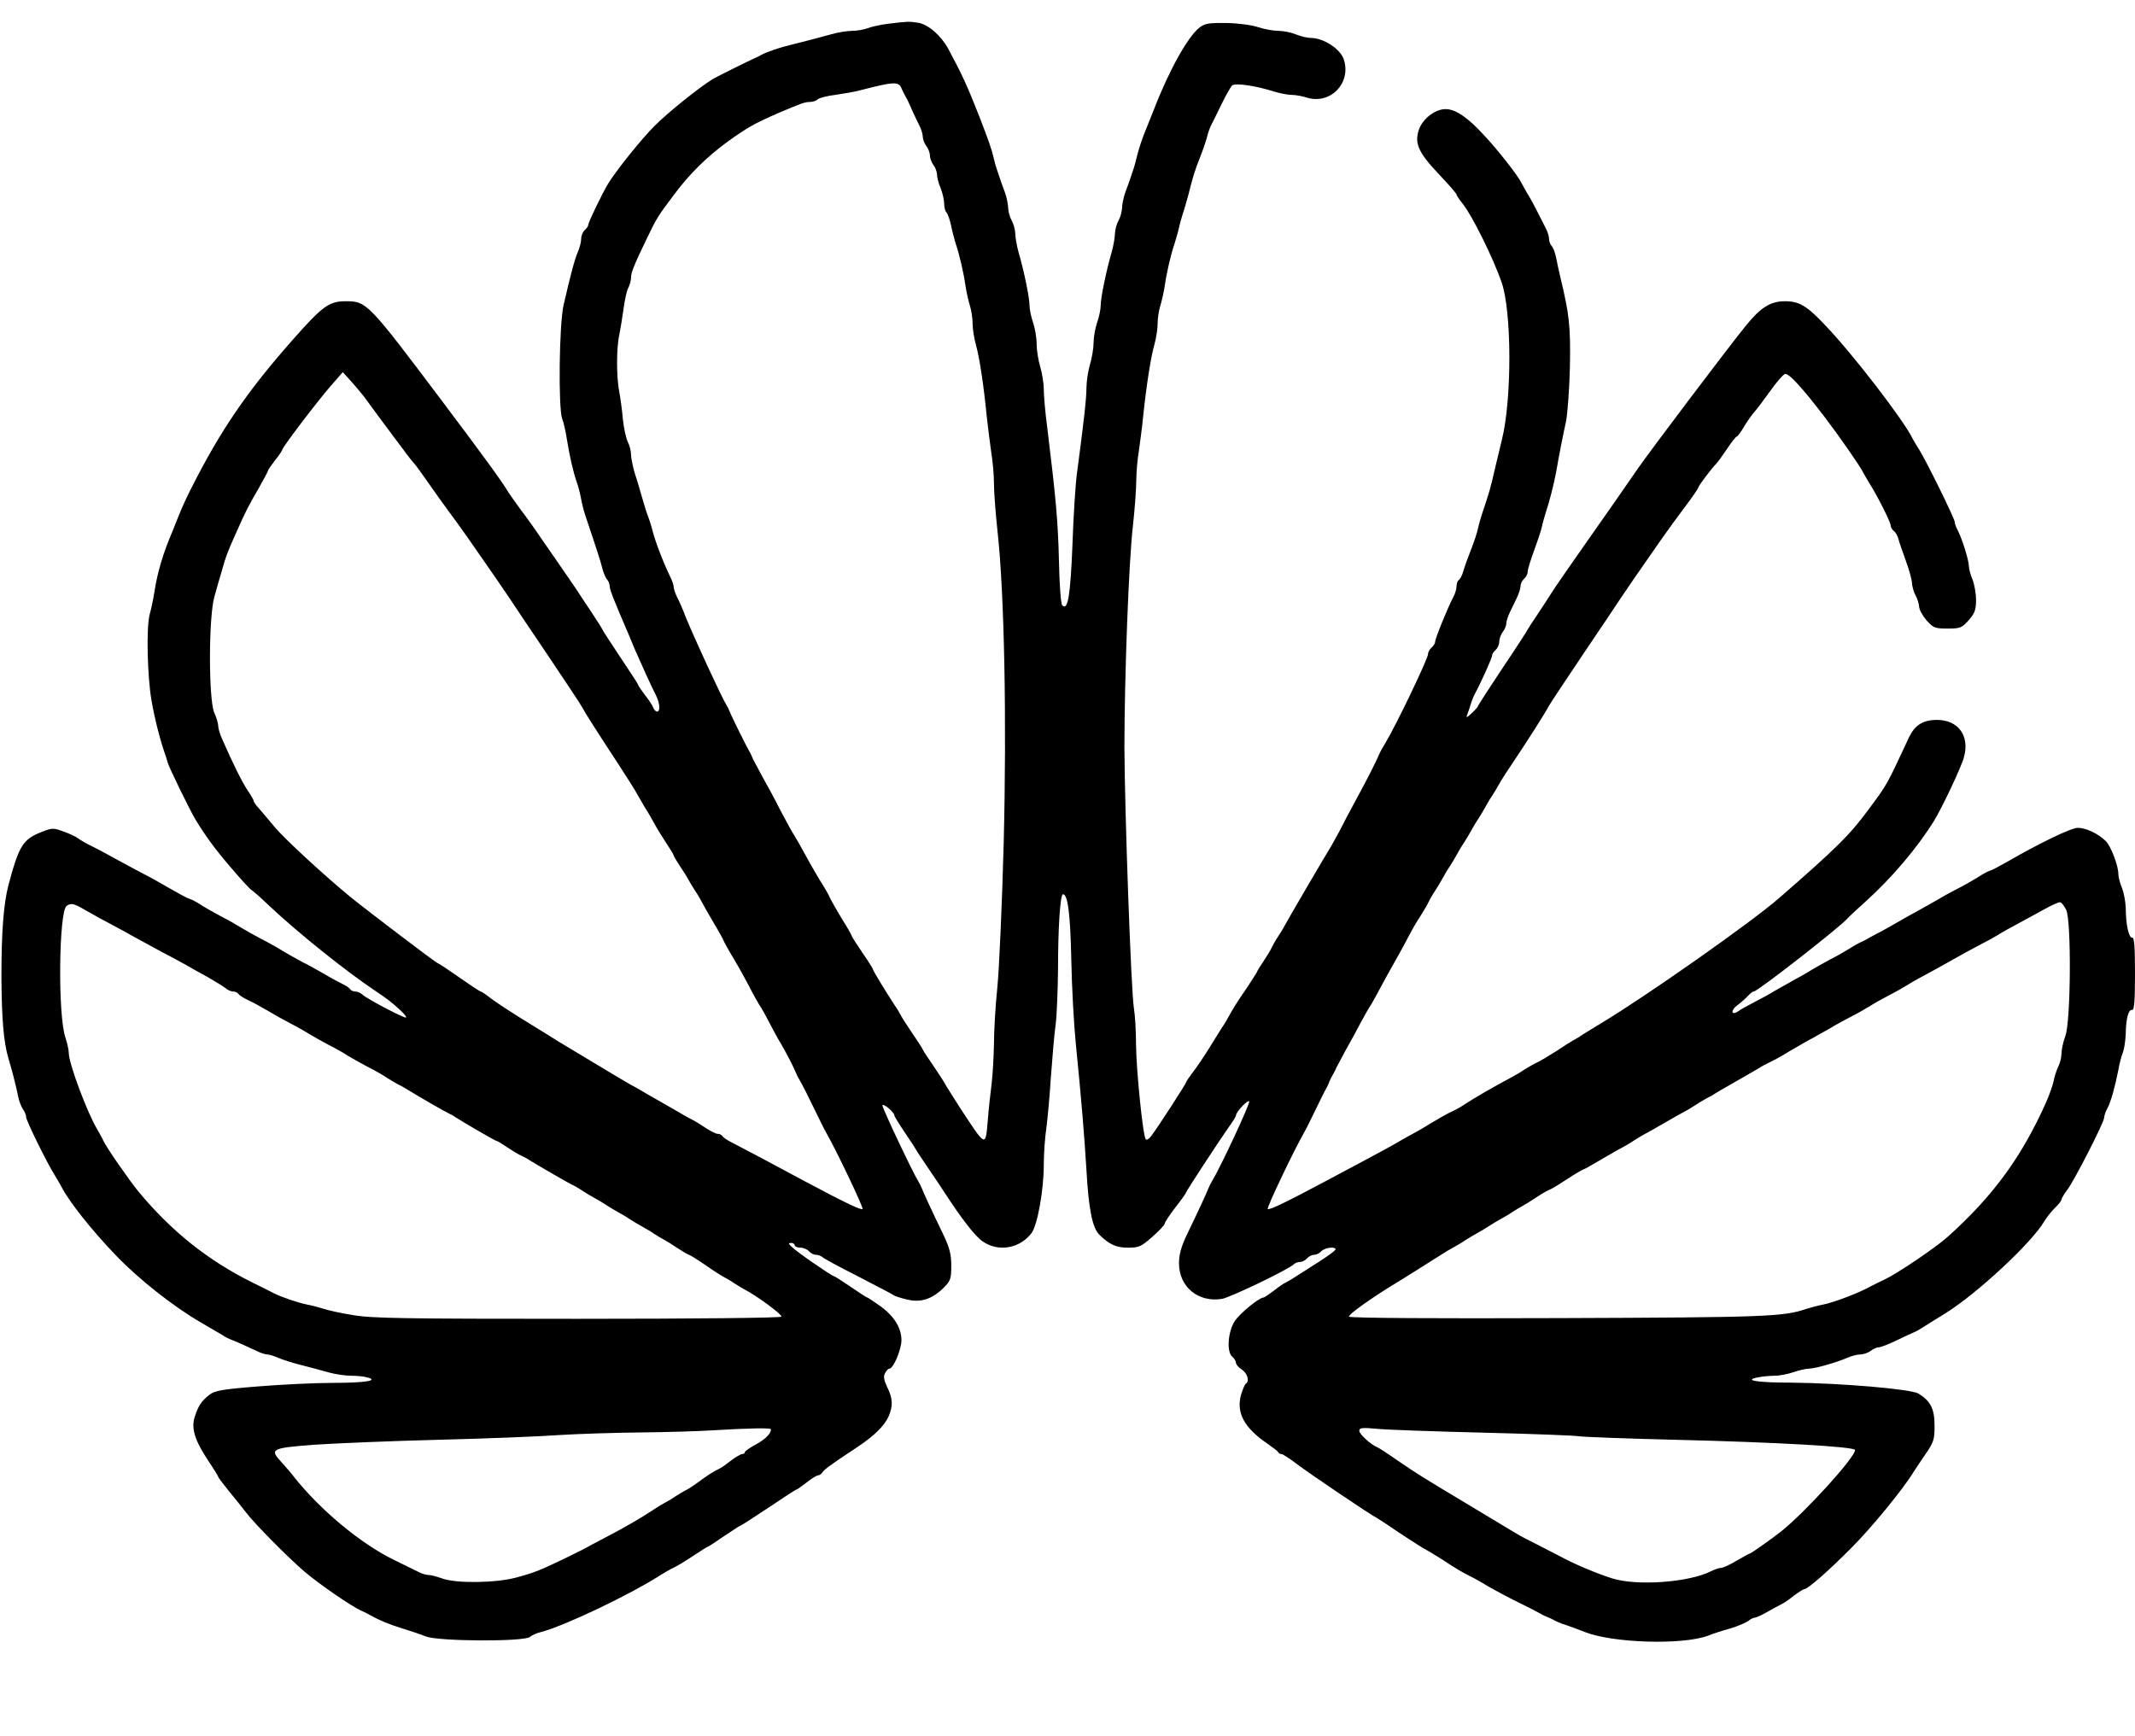 <?xml version="1.0" standalone="no"?>
<!DOCTYPE svg PUBLIC "-//W3C//DTD SVG 20010904//EN"
 "http://www.w3.org/TR/2001/REC-SVG-20010904/DTD/svg10.dtd">
<svg version="1.0" xmlns="http://www.w3.org/2000/svg"
 width="900pt" height="732pt" viewBox="0 0 900 732"
 preserveAspectRatio="xMidYMid meet">
<g transform="translate(0,732) scale(0.1,-0.1)"
fill="#000000" stroke="none">
<path d="M3745 7220 c-33 -4 -73 -13 -88 -19 -16 -6 -44 -11 -64 -11 -20 0
-59 -6 -87 -14 -53 -15 -116 -31 -176 -46 -43 -10 -100 -30 -120 -41 -8 -5
-22 -12 -30 -15 -25 -11 -154 -75 -175 -87 -57 -35 -188 -140 -245 -197 -57
-57 -162 -188 -197 -245 -25 -42 -83 -162 -83 -172 0 -6 -7 -16 -15 -23 -8 -7
-15 -23 -15 -36 0 -13 -6 -38 -14 -56 -14 -33 -29 -89 -60 -223 -19 -81 -23
-435 -6 -481 6 -14 15 -54 20 -88 11 -68 26 -135 42 -181 6 -16 14 -48 18 -70
4 -22 12 -53 18 -70 44 -130 65 -195 72 -224 5 -18 13 -38 19 -44 6 -6 11 -19
11 -28 0 -14 20 -65 78 -199 8 -19 20 -48 27 -65 19 -44 74 -166 91 -198 16
-33 18 -67 4 -67 -6 0 -13 8 -17 18 -3 9 -19 33 -35 53 -15 20 -28 39 -28 42
0 3 -34 55 -75 116 -41 62 -75 114 -75 116 0 2 -19 32 -42 67 -24 35 -47 71
-53 80 -5 9 -33 49 -61 90 -28 40 -72 105 -99 143 -26 39 -66 95 -89 125 -23
31 -45 63 -51 72 -28 47 -108 157 -282 388 -313 416 -317 420 -407 420 -68 0
-97 -21 -218 -158 -196 -221 -310 -388 -435 -637 -17 -33 -38 -80 -48 -105
-10 -25 -23 -58 -30 -75 -37 -86 -62 -170 -74 -250 -4 -27 -13 -70 -20 -95
-15 -55 -10 -263 8 -365 12 -70 33 -154 52 -210 6 -16 13 -39 16 -50 5 -20 94
-202 117 -240 42 -69 80 -122 149 -202 43 -51 82 -93 87 -95 4 -2 37 -30 72
-64 121 -114 325 -278 451 -362 52 -35 64 -44 108 -84 16 -16 25 -28 20 -28
-14 0 -162 78 -182 96 -8 8 -23 14 -32 14 -9 0 -19 5 -22 11 -4 5 -17 14 -28
19 -12 6 -49 25 -82 45 -33 19 -73 41 -90 49 -16 8 -52 29 -80 45 -27 17 -72
42 -100 56 -27 14 -63 35 -80 45 -16 10 -52 31 -80 45 -27 14 -63 35 -80 45
-16 11 -36 22 -42 25 -7 3 -19 7 -25 10 -7 3 -40 21 -73 40 -33 19 -82 47
-110 61 -27 14 -77 41 -110 59 -33 18 -80 44 -105 56 -25 12 -52 28 -60 34 -8
7 -36 20 -61 29 -43 16 -48 16 -90 0 -82 -32 -98 -56 -143 -224 -21 -79 -30
-202 -30 -385 1 -178 9 -277 29 -345 18 -60 35 -128 42 -165 3 -16 12 -39 19
-50 8 -11 14 -26 14 -34 0 -15 88 -194 121 -246 10 -16 23 -39 29 -50 32 -62
126 -181 230 -289 95 -99 243 -216 358 -282 42 -25 84 -49 92 -54 8 -6 22 -13
30 -16 26 -10 84 -36 113 -50 16 -8 35 -14 42 -14 8 0 29 -6 47 -14 18 -8 62
-22 98 -31 36 -9 88 -23 116 -31 28 -8 71 -14 95 -14 24 0 55 -3 67 -7 51 -13
-7 -23 -143 -23 -77 0 -220 -7 -318 -15 -151 -12 -182 -18 -204 -35 -34 -27
-47 -46 -62 -93 -16 -48 0 -100 58 -187 23 -34 41 -64 41 -66 0 -3 21 -31 47
-63 27 -32 58 -72 70 -87 34 -46 182 -195 248 -251 64 -54 198 -146 237 -163
12 -5 30 -14 38 -19 39 -22 80 -39 135 -56 33 -10 78 -25 100 -34 52 -21 414
-23 439 -2 8 7 30 17 48 21 99 26 372 156 503 240 17 11 40 24 53 30 12 5 50
28 83 50 33 22 62 40 64 40 2 0 33 20 69 45 37 25 68 45 71 45 2 0 54 34 116
75 61 41 113 75 116 75 3 0 22 14 43 30 21 17 43 30 48 30 6 0 15 6 19 13 8
12 27 27 148 107 71 47 114 90 131 129 19 45 18 74 -6 123 -14 30 -17 45 -9
59 5 11 14 19 18 19 17 0 51 81 51 120 0 52 -31 102 -91 145 -27 19 -51 35
-53 35 -3 0 -34 20 -70 45 -37 25 -68 45 -71 45 -8 0 -159 104 -177 123 -15
14 -15 17 -3 17 8 0 15 -4 15 -10 0 -5 11 -10 24 -10 13 0 29 -7 36 -15 7 -8
20 -15 29 -15 9 0 21 -4 27 -9 5 -6 72 -42 149 -81 77 -40 145 -75 150 -79 6
-5 31 -13 56 -19 59 -15 106 0 155 47 31 31 34 39 34 95 0 47 -7 75 -31 126
-50 103 -87 184 -93 200 -3 8 -10 22 -15 30 -23 36 -151 307 -151 319 0 14 50
-28 50 -41 0 -4 20 -37 44 -72 24 -35 45 -68 47 -72 2 -5 27 -42 54 -82 28
-41 57 -84 65 -97 72 -111 131 -188 163 -209 66 -45 155 -30 205 35 25 32 52
181 52 289 0 47 5 117 11 155 5 39 14 135 19 215 6 80 14 179 20 220 5 41 9
145 10 230 0 177 9 320 21 320 20 0 31 -81 35 -275 2 -115 11 -275 19 -355 24
-240 36 -388 45 -535 9 -162 25 -242 54 -270 41 -41 71 -55 121 -55 46 0 55 4
103 46 28 25 52 50 52 56 0 5 20 36 45 68 25 32 45 60 45 63 0 5 142 222 179
274 17 23 31 46 31 50 1 16 49 67 56 60 6 -6 -122 -280 -157 -337 -5 -8 -12
-22 -15 -30 -6 -16 -43 -97 -93 -200 -22 -47 -31 -80 -31 -116 0 -99 81 -166
181 -150 35 6 281 124 303 146 6 6 18 10 27 10 9 0 22 7 29 15 7 8 20 15 30
15 10 0 23 7 30 15 13 15 60 21 60 8 0 -5 -32 -28 -71 -53 -39 -25 -83 -53
-97 -62 -15 -10 -34 -21 -42 -25 -8 -3 -31 -19 -51 -35 -20 -15 -39 -28 -42
-28 -19 0 -102 -68 -123 -101 -28 -46 -34 -129 -9 -149 8 -7 15 -18 15 -25 0
-7 11 -20 25 -29 24 -16 34 -50 16 -60 -4 -3 -13 -25 -20 -48 -20 -75 15 -138
110 -203 24 -17 46 -33 47 -37 2 -5 8 -8 14 -8 5 0 35 -19 66 -43 53 -40 313
-216 337 -227 5 -3 43 -27 83 -55 41 -27 90 -59 110 -71 21 -11 57 -33 82 -49
61 -40 80 -51 115 -69 17 -8 53 -28 80 -45 28 -16 84 -46 125 -66 41 -20 82
-41 90 -46 8 -5 22 -12 30 -15 8 -3 24 -10 34 -16 11 -6 31 -14 45 -18 14 -5
51 -18 81 -30 117 -47 411 -56 520 -16 19 8 62 22 95 31 33 10 67 25 76 32 8
7 20 13 26 13 5 0 30 11 54 25 24 14 51 28 59 32 8 3 31 19 51 35 20 15 40 28
44 28 15 0 101 75 201 176 83 83 215 244 259 316 6 9 28 43 50 75 37 53 40 64
40 123 0 71 -17 104 -68 135 -32 19 -325 44 -537 46 -143 0 -202 10 -141 22
19 4 50 7 71 7 21 0 57 7 80 15 23 8 53 15 65 15 26 0 114 25 163 46 18 8 43
14 55 14 13 0 32 7 43 15 10 8 26 15 34 15 8 0 42 13 75 29 33 16 67 32 75 35
8 3 27 14 42 24 15 9 55 35 90 56 134 84 360 294 415 386 12 20 33 46 47 59
14 14 26 29 26 33 0 5 11 24 24 41 30 39 156 286 156 305 0 8 6 26 14 40 15
29 32 91 46 162 4 25 13 58 19 73 6 16 11 52 12 80 1 64 12 103 27 99 9 -1 12
41 12 153 0 114 -3 154 -12 152 -14 -2 -27 56 -27 126 -1 26 -8 64 -16 84 -8
19 -15 45 -15 57 0 37 -32 120 -54 141 -32 31 -83 55 -117 55 -28 0 -161 -64
-299 -144 -25 -14 -51 -28 -57 -31 -7 -3 -19 -7 -25 -10 -7 -3 -26 -14 -43
-25 -16 -10 -52 -31 -80 -45 -27 -14 -66 -35 -85 -47 -19 -11 -55 -31 -80 -45
-25 -13 -72 -40 -105 -59 -33 -19 -69 -39 -80 -44 -11 -6 -27 -14 -35 -19 -8
-5 -22 -12 -30 -15 -8 -4 -28 -15 -45 -26 -16 -10 -52 -31 -80 -45 -27 -14
-63 -35 -80 -45 -16 -10 -50 -30 -75 -43 -25 -14 -61 -34 -80 -45 -19 -12 -57
-33 -85 -47 -27 -14 -58 -31 -67 -38 -31 -21 -34 4 -3 26 16 12 36 30 44 39 9
10 19 18 24 18 16 0 372 278 397 310 3 4 36 35 74 69 110 99 217 225 288 339
34 55 116 228 127 270 25 90 -24 157 -114 157 -59 0 -93 -22 -118 -74 -95
-204 -90 -196 -172 -306 -80 -108 -132 -159 -375 -371 -117 -102 -559 -413
-754 -530 -27 -16 -60 -37 -75 -46 -14 -10 -33 -21 -41 -25 -8 -5 -41 -25 -72
-46 -32 -20 -68 -42 -80 -47 -13 -6 -36 -19 -53 -30 -16 -11 -39 -24 -50 -30
-84 -45 -151 -83 -220 -128 -11 -6 -29 -16 -41 -21 -11 -5 -50 -27 -85 -48
-35 -22 -71 -42 -79 -46 -8 -4 -31 -17 -50 -28 -19 -12 -82 -46 -140 -77 -58
-31 -132 -70 -165 -88 -174 -93 -245 -127 -251 -121 -5 5 110 247 156 327 5 8
25 49 45 90 20 41 40 82 45 90 5 8 11 22 14 30 3 8 10 22 15 30 5 8 12 22 15
30 4 8 22 42 40 75 19 33 46 83 60 110 15 28 35 64 46 80 10 17 30 53 44 80
15 28 42 77 61 110 19 33 44 80 57 105 13 25 34 61 47 80 12 19 27 44 32 55 5
11 18 34 29 50 11 17 24 39 30 50 6 11 19 34 30 50 11 17 24 39 30 50 6 11 19
34 30 50 11 17 24 39 30 50 6 11 19 34 30 50 11 17 24 39 30 50 6 11 19 34 30
50 11 17 23 37 27 45 4 8 28 47 54 85 73 109 142 218 156 245 4 9 71 109 148
224 77 114 147 218 155 231 15 23 83 122 176 255 25 36 70 97 100 137 30 40
54 75 54 79 0 6 57 82 75 99 6 6 26 34 45 62 19 29 38 53 42 53 3 0 17 19 31
43 14 23 34 51 44 62 10 11 39 50 65 86 26 37 54 69 62 72 16 6 73 -57 173
-188 65 -86 145 -202 156 -225 4 -8 16 -28 26 -45 33 -51 91 -166 91 -180 0
-7 6 -18 14 -24 8 -6 16 -22 19 -34 3 -12 17 -53 31 -91 14 -38 26 -81 26 -95
1 -14 7 -37 15 -51 8 -14 14 -35 15 -47 0 -12 14 -38 31 -58 29 -32 35 -35 89
-35 54 0 60 3 89 35 26 30 31 44 31 86 0 27 -7 66 -15 86 -8 19 -15 44 -15 55
0 24 -27 112 -46 150 -8 14 -14 31 -14 38 0 14 -122 261 -150 305 -11 17 -23
37 -27 45 -36 76 -252 357 -369 479 -77 82 -110 101 -169 101 -62 0 -103 -26
-166 -104 -74 -91 -400 -523 -455 -602 -56 -82 -123 -177 -205 -294 -73 -104
-151 -216 -164 -238 -5 -9 -29 -45 -52 -80 -24 -35 -43 -65 -43 -66 0 -2 -47
-75 -105 -161 -58 -87 -105 -160 -105 -163 0 -2 -12 -16 -26 -29 -21 -19 -25
-21 -19 -6 4 10 11 30 15 44 4 14 12 34 18 45 27 50 72 151 72 160 0 7 7 17
15 24 8 7 15 22 15 34 0 12 7 31 15 42 8 10 15 27 15 36 0 9 7 30 15 47 8 17
22 45 30 62 8 17 15 39 15 49 0 9 7 23 15 30 8 7 15 20 15 30 0 9 12 48 26 86
14 38 30 85 34 104 4 19 13 49 18 65 14 42 32 112 42 165 13 75 28 152 42 215
6 33 14 137 16 230 3 168 -2 217 -40 375 -6 25 -14 62 -18 83 -4 21 -13 44
-19 50 -6 6 -11 20 -11 30 0 10 -6 31 -14 45 -7 15 -23 45 -34 67 -11 22 -29
56 -41 75 -11 19 -24 42 -28 50 -13 28 -101 141 -160 203 -67 73 -118 107
-159 107 -45 0 -98 -42 -113 -88 -19 -57 -1 -96 86 -188 40 -42 73 -80 73 -84
0 -4 13 -23 29 -43 38 -49 124 -221 161 -327 43 -123 44 -494 1 -665 -5 -22
-19 -78 -30 -125 -18 -80 -24 -99 -52 -182 -6 -18 -15 -49 -19 -68 -4 -19 -18
-60 -30 -90 -12 -30 -26 -69 -31 -87 -5 -18 -14 -35 -19 -38 -6 -4 -10 -15
-10 -27 0 -11 -6 -32 -14 -46 -24 -46 -76 -174 -76 -187 0 -7 -7 -18 -15 -25
-8 -7 -15 -19 -15 -27 0 -20 -133 -297 -179 -374 -12 -19 -24 -41 -27 -49 -13
-31 -47 -98 -94 -185 -27 -49 -60 -112 -74 -140 -15 -27 -31 -57 -36 -65 -19
-30 -186 -315 -193 -330 -4 -8 -16 -28 -27 -45 -11 -16 -24 -39 -29 -50 -5
-11 -21 -37 -35 -58 -14 -21 -26 -40 -26 -42 0 -2 -19 -32 -42 -67 -47 -68
-61 -92 -78 -123 -6 -11 -18 -32 -28 -46 -9 -15 -35 -55 -56 -90 -22 -35 -52
-80 -68 -100 -15 -20 -28 -39 -28 -42 0 -5 -111 -178 -146 -225 -9 -13 -20
-20 -24 -15 -12 13 -40 291 -41 398 0 55 -4 125 -9 155 -12 71 -39 836 -40
1100 0 288 18 781 36 935 8 72 14 157 14 190 0 33 5 89 11 125 5 36 14 101 18
145 14 133 32 247 47 301 8 28 14 68 14 90 0 21 5 55 11 74 6 19 15 58 19 85
8 56 26 134 42 180 5 17 14 46 18 65 4 19 13 49 18 65 6 17 15 50 22 75 18 73
27 102 50 160 12 30 25 69 29 85 4 17 12 39 18 50 6 11 25 50 43 87 18 37 38
72 44 78 14 11 99 -1 177 -26 26 -8 59 -14 74 -14 15 0 45 -5 66 -12 98 -29
186 62 154 161 -14 44 -85 91 -139 91 -15 0 -43 7 -63 15 -19 8 -53 15 -74 15
-21 0 -59 7 -84 15 -24 9 -84 17 -132 18 -74 1 -92 -1 -115 -18 -49 -37 -128
-177 -193 -345 -10 -25 -23 -58 -30 -75 -20 -47 -36 -97 -45 -135 -4 -19 -14
-51 -21 -70 -6 -19 -18 -52 -26 -73 -7 -20 -13 -50 -13 -65 -1 -15 -7 -38 -15
-52 -8 -14 -14 -38 -15 -54 0 -16 -6 -52 -14 -80 -24 -83 -46 -192 -46 -224 0
-16 -7 -49 -15 -72 -8 -23 -15 -61 -15 -85 0 -23 -7 -64 -15 -91 -8 -27 -15
-71 -15 -99 0 -46 -12 -150 -40 -360 -6 -44 -15 -179 -19 -301 -9 -217 -19
-280 -43 -256 -6 6 -12 86 -14 189 -4 167 -13 263 -49 558 -9 66 -15 140 -15
165 0 25 -7 67 -15 94 -8 27 -15 70 -15 96 0 26 -7 67 -15 90 -8 23 -15 56
-15 72 0 32 -22 141 -46 224 -8 28 -14 64 -14 80 -1 16 -7 40 -15 54 -8 14
-14 37 -15 52 0 15 -6 45 -13 65 -8 21 -20 54 -26 73 -7 19 -17 51 -21 70 -9
40 -22 76 -62 180 -51 130 -75 181 -131 285 -31 56 -84 102 -126 109 -40 6
-41 6 -126 -4z m55 -272 c6 -13 14 -30 19 -38 5 -8 17 -33 26 -55 10 -22 24
-52 32 -67 7 -14 13 -35 13 -45 0 -11 7 -28 15 -39 8 -10 15 -28 15 -40 0 -11
7 -29 15 -40 8 -10 15 -29 15 -40 0 -12 7 -38 15 -57 8 -20 15 -49 15 -65 0
-15 4 -32 10 -38 5 -5 14 -30 19 -54 5 -25 14 -58 19 -75 16 -46 34 -124 42
-180 4 -27 13 -66 19 -85 6 -19 11 -53 11 -74 0 -22 6 -62 14 -90 15 -54 32
-164 46 -306 5 -47 14 -114 19 -150 6 -36 11 -94 11 -130 0 -36 7 -126 15
-200 29 -261 39 -802 26 -1315 -7 -259 -19 -533 -27 -610 -8 -77 -14 -183 -14
-235 -1 -52 -5 -129 -10 -170 -5 -41 -13 -110 -16 -153 -10 -115 -6 -117 -120
57 -35 55 -64 101 -64 103 0 1 -20 32 -45 69 -25 36 -45 67 -45 69 0 2 -19 32
-43 67 -24 35 -46 70 -50 78 -4 8 -15 27 -25 41 -41 63 -92 147 -92 152 0 3
-20 35 -45 71 -25 37 -45 68 -45 71 0 3 -18 35 -41 71 -22 37 -45 77 -50 88
-5 12 -18 35 -28 51 -20 31 -50 83 -84 145 -10 19 -27 49 -37 65 -11 17 -38
66 -61 110 -22 44 -56 107 -75 140 -18 33 -36 67 -40 75 -3 8 -9 22 -14 30
-14 24 -78 153 -84 170 -3 8 -10 22 -15 30 -21 34 -137 286 -171 370 -11 30
-28 68 -36 83 -8 16 -14 35 -14 42 0 7 -6 26 -14 42 -30 62 -62 144 -76 198
-4 17 -12 41 -17 55 -6 14 -18 52 -27 85 -9 33 -24 81 -32 106 -7 26 -14 59
-14 73 0 15 -6 39 -14 54 -7 15 -16 56 -20 92 -3 36 -10 88 -15 115 -13 65
-13 188 0 245 5 25 13 75 18 111 5 36 13 75 20 86 6 12 11 31 11 42 0 22 13
54 67 166 42 87 45 92 115 185 64 86 137 158 223 221 83 60 116 79 220 124 92
39 108 45 128 45 13 0 28 5 34 11 6 6 40 15 75 19 35 5 81 13 103 19 143 37
163 38 175 9z m-2245 -1328 c17 -23 48 -66 70 -95 22 -29 54 -73 72 -96 17
-24 39 -52 49 -63 9 -10 37 -49 62 -85 25 -36 62 -88 83 -116 20 -27 58 -79
83 -115 92 -132 161 -232 176 -255 8 -13 78 -117 155 -231 77 -115 144 -215
148 -224 13 -25 70 -114 156 -245 51 -79 65 -101 81 -130 6 -11 19 -33 29 -50
11 -16 29 -48 41 -70 12 -22 35 -59 51 -83 16 -24 29 -45 29 -49 0 -3 13 -24
28 -47 15 -22 31 -48 35 -56 4 -8 16 -28 27 -45 11 -16 23 -37 27 -45 4 -8 26
-48 50 -88 24 -40 43 -75 43 -77 0 -2 19 -37 43 -77 24 -40 53 -93 66 -118 12
-25 31 -58 41 -75 11 -16 31 -52 45 -80 14 -27 35 -66 47 -85 25 -43 54 -100
62 -120 3 -8 10 -23 16 -32 18 -32 28 -52 65 -128 20 -41 40 -82 45 -90 46
-80 161 -322 156 -327 -6 -6 -77 28 -251 121 -105 57 -279 149 -307 163 -15 8
-30 18 -33 24 -4 5 -12 9 -20 9 -8 0 -31 12 -52 26 -21 14 -47 30 -58 35 -11
6 -29 15 -40 22 -11 7 -52 30 -90 52 -39 22 -79 45 -90 52 -11 7 -27 15 -35
19 -12 7 -84 49 -304 182 -11 7 -33 21 -48 30 -14 9 -66 41 -115 71 -48 30
-104 67 -124 82 -20 16 -39 29 -43 29 -3 0 -44 27 -91 60 -47 33 -88 60 -91
60 -5 0 -292 218 -365 277 -111 91 -279 246 -320 295 -24 29 -54 64 -66 78
-13 14 -23 28 -23 32 0 4 -11 24 -25 44 -23 34 -63 114 -108 217 -10 21 -17
46 -17 56 0 10 -7 36 -17 57 -24 57 -24 403 1 489 9 33 24 85 33 115 15 54 22
73 59 155 39 88 51 112 92 182 23 41 42 76 42 79 0 4 14 23 30 44 17 21 30 41
30 44 0 10 150 207 206 271 l49 56 40 -44 c22 -25 54 -63 70 -87z m7155 -2136
c22 -44 20 -471 -4 -533 -9 -24 -16 -57 -16 -73 0 -16 -6 -41 -14 -56 -7 -15
-16 -42 -19 -60 -4 -18 -18 -58 -32 -90 -103 -230 -223 -394 -413 -565 -51
-46 -212 -155 -267 -181 -22 -10 -47 -23 -55 -27 -47 -27 -158 -70 -205 -79
-22 -4 -53 -13 -70 -18 -96 -33 -169 -36 -1044 -39 -510 -2 -878 0 -884 6 -7
7 98 82 208 148 23 14 144 90 183 115 15 10 36 22 47 28 11 6 34 19 50 30 17
11 39 24 50 30 11 6 34 19 50 30 17 11 39 24 50 30 11 6 34 19 50 30 17 11 37
23 45 27 8 4 31 18 50 31 19 13 44 28 55 33 21 9 30 15 103 62 24 15 45 27 47
27 3 0 37 19 77 43 40 24 80 46 88 50 8 4 29 16 45 27 17 11 37 23 45 27 8 4
47 26 85 48 39 23 77 44 85 48 8 4 29 16 45 27 17 11 39 24 50 30 11 5 27 14
35 20 8 5 51 30 95 55 44 25 87 50 95 55 8 6 29 16 45 24 17 8 53 28 80 45 28
16 70 41 95 54 25 14 61 34 80 45 19 12 58 33 85 47 28 14 64 35 80 45 17 11
53 31 80 45 28 14 64 35 80 45 17 11 53 31 80 45 28 15 77 42 110 61 33 19 83
46 110 60 28 14 64 34 80 44 17 11 53 31 80 45 28 15 77 42 110 60 33 19 65
33 70 31 6 -1 17 -16 25 -32z m-8345 -4 c28 -16 73 -41 100 -55 28 -15 77 -41
110 -60 33 -18 83 -45 110 -60 28 -14 68 -36 90 -48 22 -13 67 -38 100 -56 33
-19 67 -40 76 -47 8 -8 23 -14 32 -14 9 0 19 -5 22 -10 4 -6 21 -17 38 -25 18
-8 55 -28 82 -44 28 -17 73 -42 100 -56 28 -14 64 -35 80 -45 17 -10 53 -31
80 -45 28 -14 64 -34 80 -45 17 -10 53 -31 80 -45 28 -14 64 -34 80 -45 17
-11 39 -24 50 -30 11 -5 27 -14 35 -19 60 -37 168 -99 180 -104 8 -4 22 -11
30 -17 39 -25 168 -100 173 -100 4 0 23 -12 44 -26 21 -14 47 -30 58 -35 11
-5 27 -13 35 -19 29 -18 165 -97 180 -104 8 -3 29 -15 45 -26 17 -11 39 -24
50 -30 11 -6 34 -19 50 -30 17 -11 39 -24 50 -30 11 -6 34 -19 50 -30 17 -11
39 -24 50 -30 11 -6 34 -19 50 -30 17 -11 37 -23 45 -27 8 -4 34 -20 56 -35
23 -15 45 -28 48 -28 3 0 34 -19 69 -43 34 -24 69 -46 77 -50 8 -4 29 -16 45
-27 17 -11 37 -23 45 -27 49 -25 159 -106 154 -114 -3 -5 -359 -9 -861 -9
-732 0 -869 2 -947 16 -50 8 -104 20 -121 26 -16 5 -48 14 -70 18 -40 8 -110
32 -143 49 -9 5 -49 25 -88 44 -189 94 -341 216 -480 383 -41 50 -135 186
-148 214 -3 8 -15 29 -25 47 -42 68 -121 279 -121 323 0 14 -7 43 -14 65 -33
93 -28 535 5 556 20 13 29 11 84 -21z m2885 -2186 c0 -18 -24 -42 -64 -64 -25
-13 -46 -28 -46 -32 0 -5 -5 -8 -11 -8 -6 0 -28 -13 -48 -28 -20 -16 -43 -32
-51 -35 -20 -9 -48 -27 -90 -58 -19 -14 -42 -29 -50 -32 -8 -4 -28 -16 -45
-27 -16 -11 -37 -23 -45 -27 -8 -4 -33 -19 -55 -34 -50 -33 -115 -70 -180
-104 -27 -14 -59 -31 -70 -37 -38 -21 -50 -27 -120 -61 -100 -48 -122 -57
-200 -78 -86 -23 -251 -25 -310 -4 -22 8 -48 15 -58 15 -11 0 -31 6 -45 14
-15 7 -61 30 -102 50 -141 69 -311 211 -421 350 -12 16 -35 42 -51 60 -53 57
-46 61 134 75 90 6 326 16 526 21 199 5 429 14 510 20 81 5 235 10 342 11 107
1 245 5 305 9 152 9 245 11 245 4z m3005 -14 c204 -5 384 -12 400 -15 17 -3
201 -10 410 -15 414 -10 755 -29 755 -43 0 -31 -207 -259 -310 -342 -38 -30
-129 -95 -135 -95 -2 0 -27 -14 -55 -30 -28 -17 -57 -30 -65 -30 -7 0 -26 -6
-42 -14 -95 -48 -315 -63 -418 -30 -72 23 -165 63 -225 96 -19 10 -62 32 -95
49 -33 16 -67 34 -75 39 -8 5 -100 60 -203 122 -218 131 -213 128 -309 193
-40 28 -77 52 -83 54 -27 11 -75 55 -75 69 0 13 12 14 78 8 42 -4 244 -11 447
-16z"/>
</g>
</svg>
